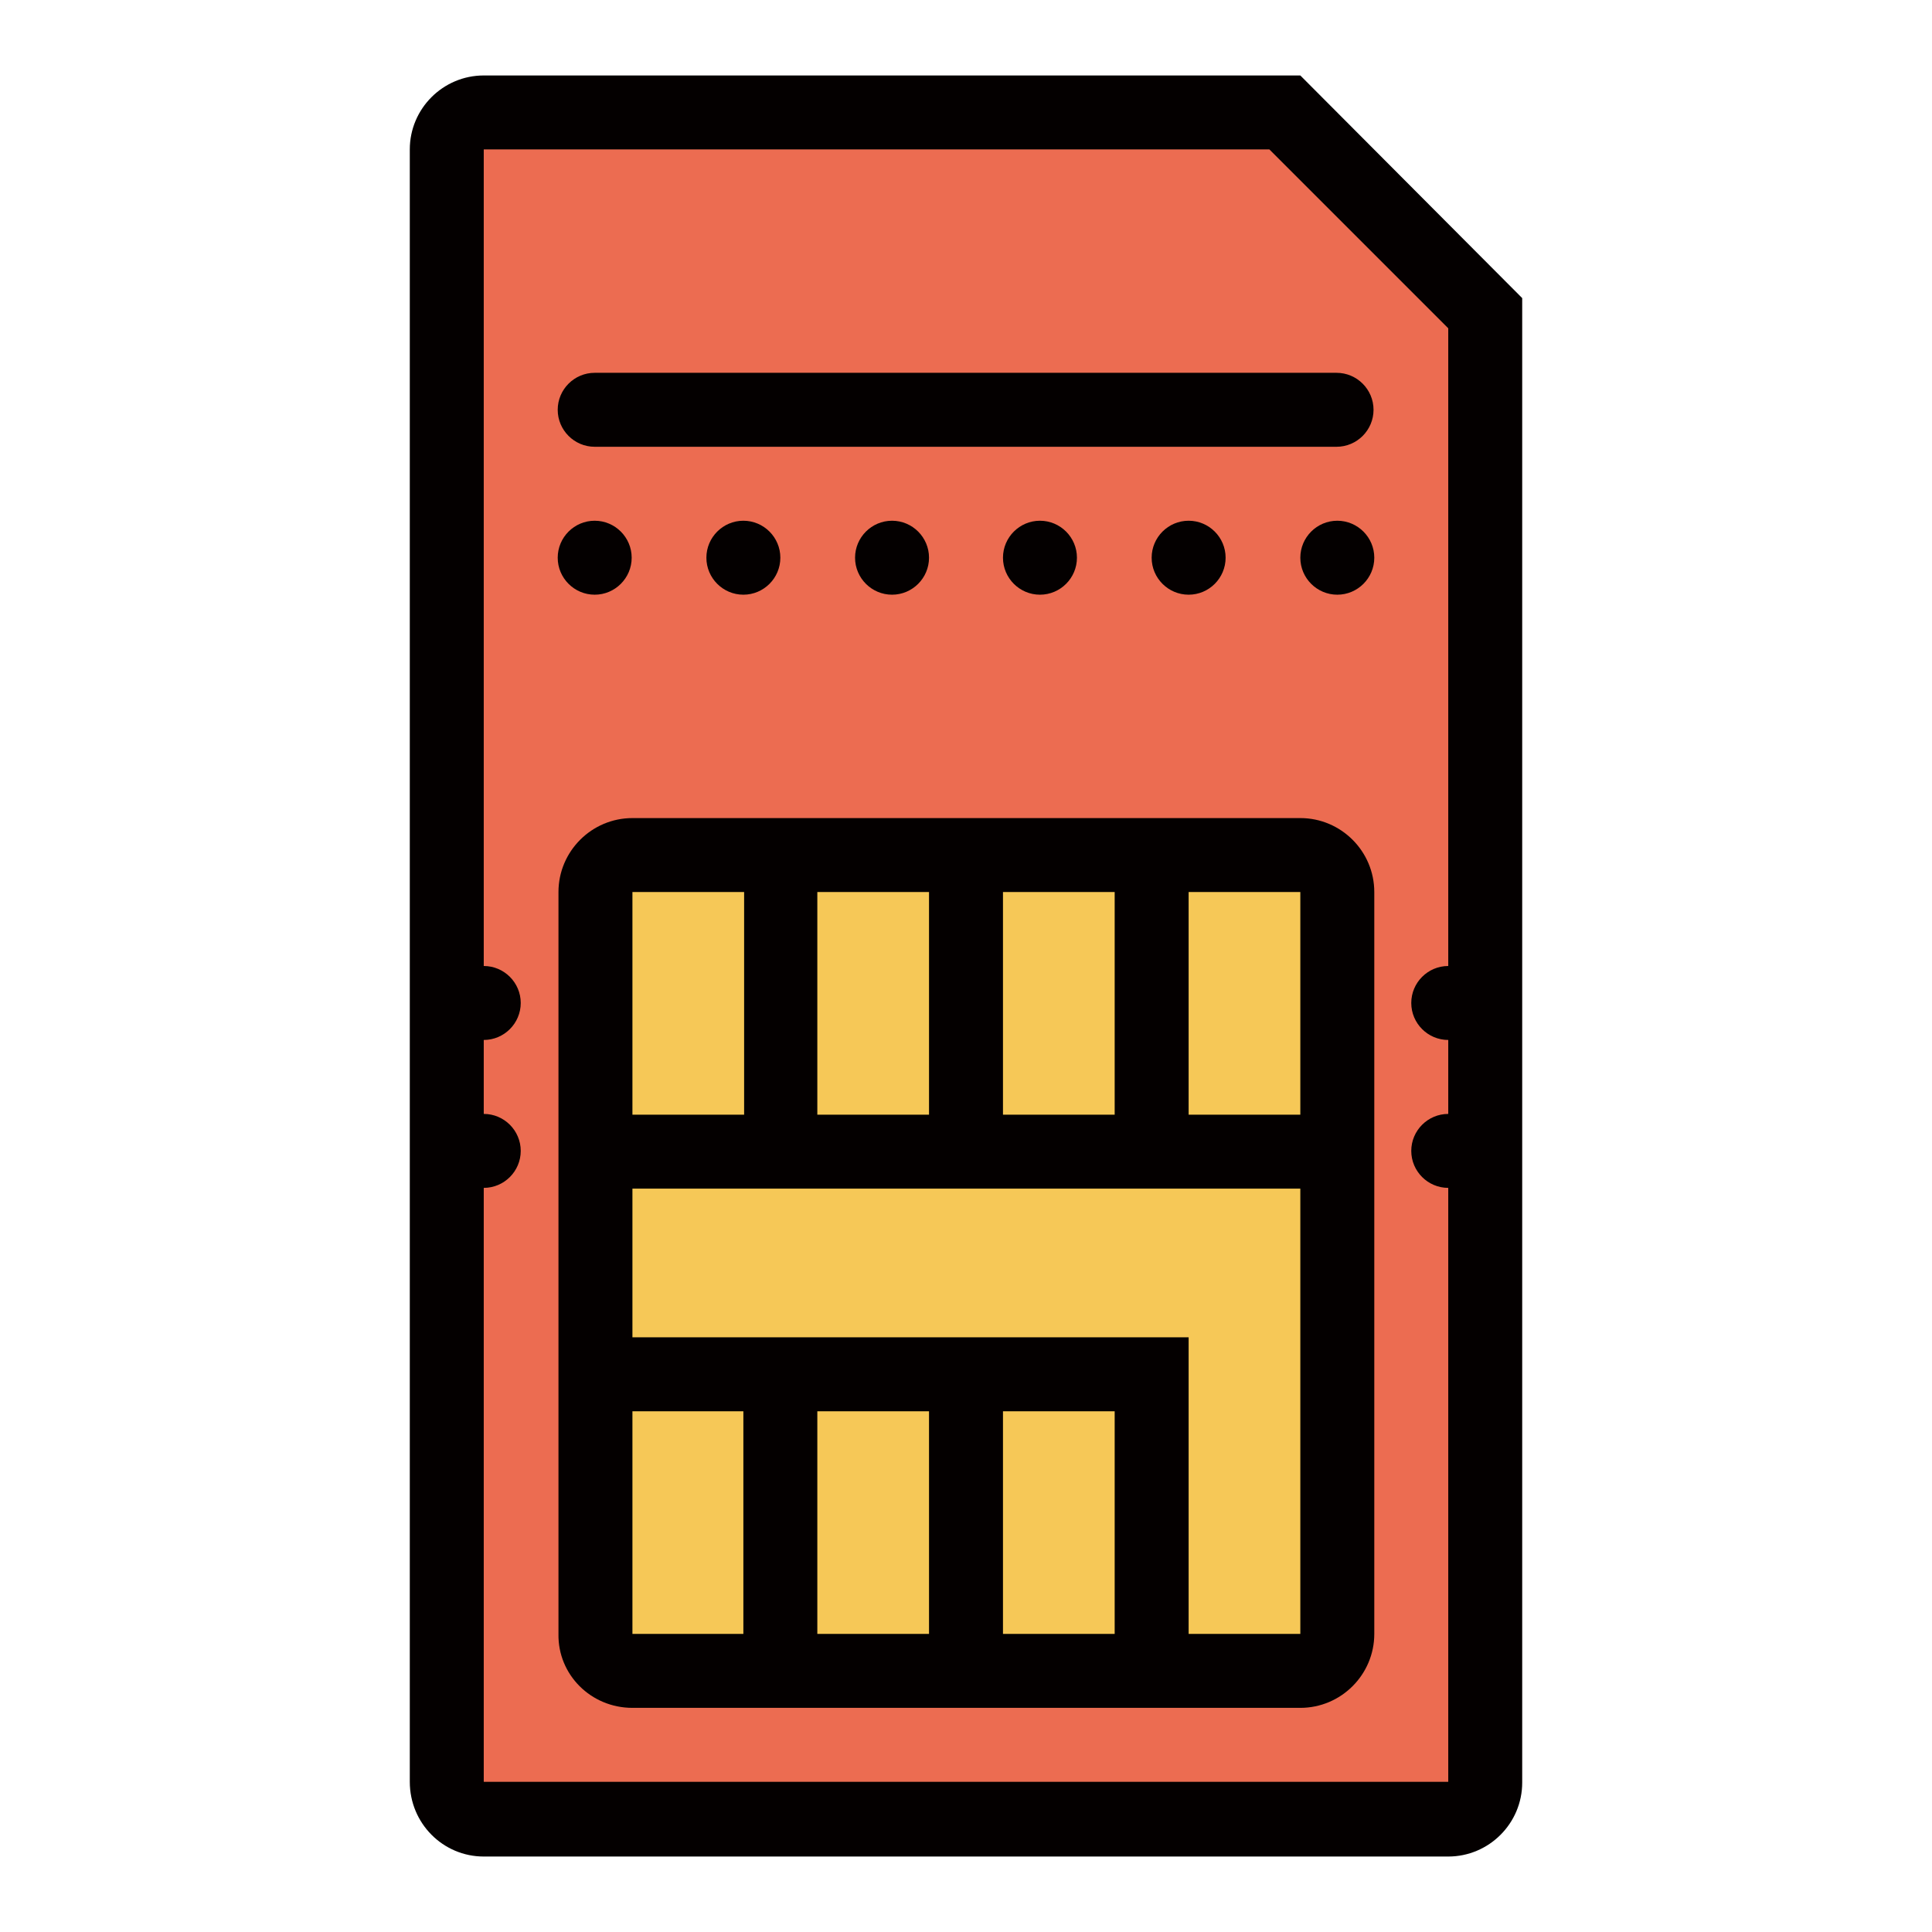 <?xml version="1.0" encoding="utf-8"?>
<!-- Svg Vector Icons : http://www.onlinewebfonts.com/icon -->
<!DOCTYPE svg PUBLIC "-//W3C//DTD SVG 1.1//EN" "http://www.w3.org/Graphics/SVG/1.1/DTD/svg11.dtd">
<svg version="1.1" xmlns="http://www.w3.org/2000/svg" xmlns:xlink="http://www.w3.org/1999/xlink" x="0px" y="0px" viewBox="0 0 256 256" enable-background="new 0 0 256 256" xml:space="preserve">
<g> <path fill="#ec6c51" d="M172.3,14.6H63.2l-3.4,12l-1.8,206.8l6.8,7.4H195l2.2-7.4V43.2L172.3,14.6z"/> <path fill="#f6c857" d="M78.8,114.8h98.3v103.9H78.8V114.8z"/> <path fill="#040000" d="M64.1,246h127.8c5.4,0,9.8-4.4,9.8-9.8V39.5L172.3,10H64.1c-5.4,0-9.8,4.4-9.8,9.8v216.3 C54.3,241.6,58.7,246,64.1,246z M168.2,19.8l23.7,23.7V128c-2.7,0-4.9,2.2-4.9,4.9c0,2.7,2.2,4.9,4.9,4.9v9.8 c-2.7,0-4.9,2.2-4.9,4.9c0,2.7,2.2,4.9,4.9,4.9v78.7H64.1v-78.7c2.7,0,4.9-2.2,4.9-4.9c0-2.7-2.2-4.9-4.9-4.9v-9.8 c2.7,0,4.9-2.2,4.9-4.9c0-2.7-2.2-4.9-4.9-4.9V19.8H168.2z"/> <path fill="#040000" d="M83.8,226.3h88.5c5.4,0,9.8-4.4,9.8-9.8v-98.3c0-5.4-4.4-9.8-9.8-9.8H83.8c-5.4,0-9.8,4.4-9.8,9.8v98.3 C73.9,221.9,78.3,226.3,83.8,226.3z M123.1,187v29.5h-14.8V187H123.1z M147.7,187v29.5h-14.8V187H147.7z M172.3,216.5h-14.8v-39.3 H83.8v-19.7h88.5V216.5z M132.9,147.7v-29.5h14.8v29.5H132.9z M123.1,147.7h-14.8v-29.5h14.8V147.7z M172.3,147.7h-14.8v-29.5h14.8 V147.7z M83.8,118.2h14.8v29.5H83.8V118.2z M98.5,187v29.5H83.8V187H98.5z M177.2,69c-2.7,0-4.9,2.2-4.9,4.9c0,2.7,2.2,4.9,4.9,4.9 s4.9-2.2,4.9-4.9C182.1,71.2,179.9,69,177.2,69z M152.6,73.9c0,2.7,2.2,4.9,4.9,4.9s4.9-2.2,4.9-4.9c0-2.7-2.2-4.9-4.9-4.9 S152.6,71.2,152.6,73.9z M132.9,73.9c0,2.7,2.2,4.9,4.9,4.9s4.9-2.2,4.9-4.9c0-2.7-2.2-4.9-4.9-4.9S132.9,71.2,132.9,73.9z  M113.3,73.9c0,2.7,2.2,4.9,4.9,4.9c2.7,0,4.9-2.2,4.9-4.9c0-2.7-2.2-4.9-4.9-4.9S113.3,71.2,113.3,73.9z M93.6,73.9 c0,2.7,2.2,4.9,4.9,4.9s4.9-2.2,4.9-4.9c0-2.7-2.2-4.9-4.9-4.9S93.6,71.2,93.6,73.9z M73.9,73.9c0,2.7,2.2,4.9,4.9,4.9 s4.9-2.2,4.9-4.9c0-2.7-2.2-4.9-4.9-4.9C76.1,69,73.9,71.2,73.9,73.9z M78.8,59.2h98.3c2.7,0,4.9-2.2,4.9-4.9s-2.2-4.9-4.9-4.9 H78.8c-2.7,0-4.9,2.2-4.9,4.9S76.1,59.2,78.8,59.2z"/></g>
</svg>